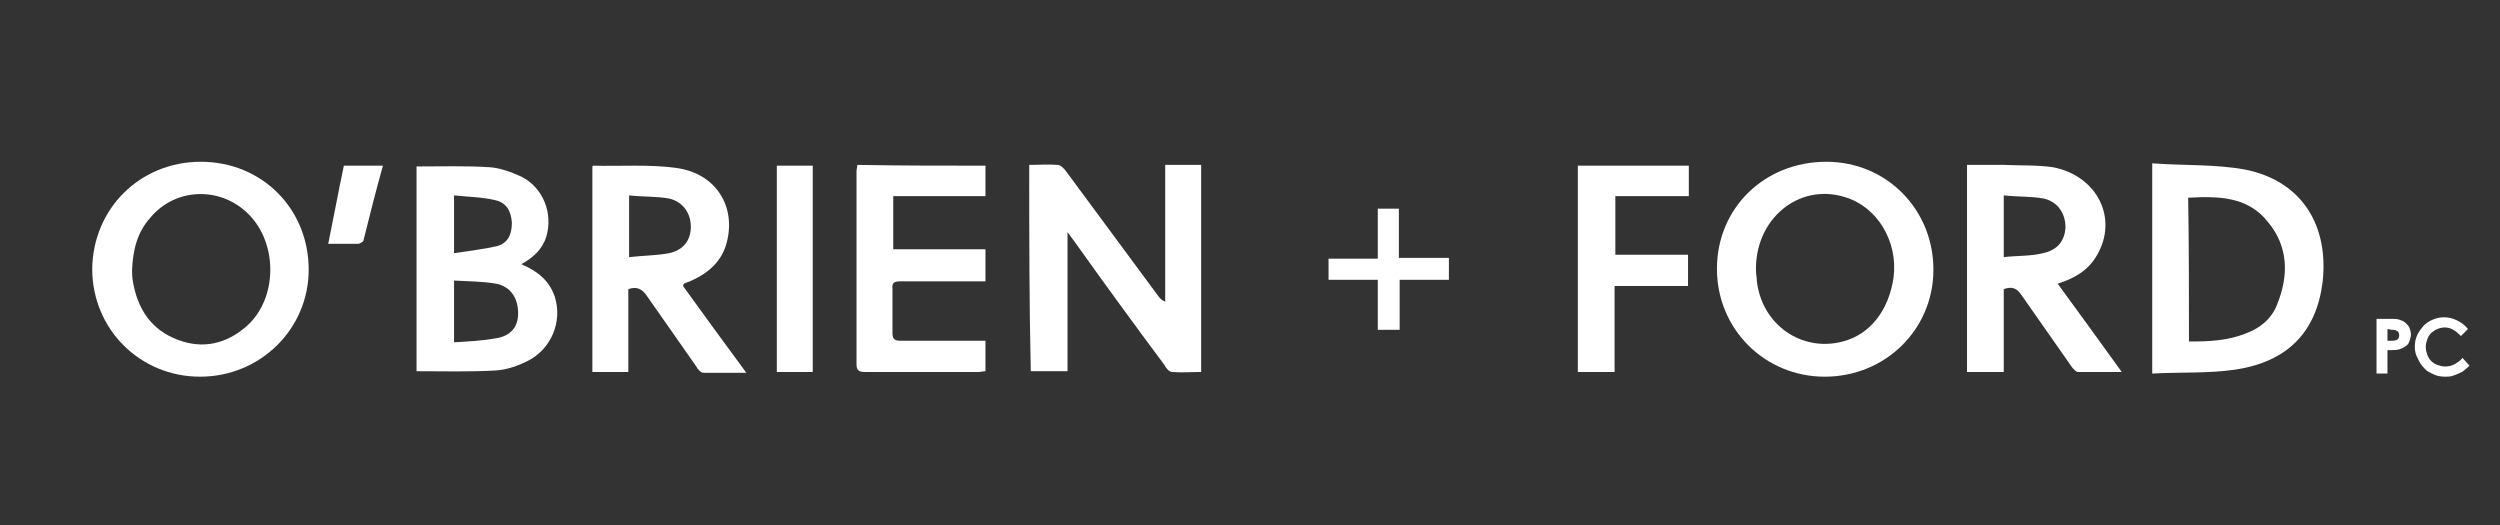 <?xml version="1.0" encoding="UTF-8"?>
<!-- Generator: Adobe Illustrator 28.3.0, SVG Export Plug-In . SVG Version: 6.00 Build 0)  -->
<svg xmlns="http://www.w3.org/2000/svg" xmlns:xlink="http://www.w3.org/1999/xlink" version="1.1" id="Layer_1" x="0px" y="0px" width="319.9px" height="67.2px" viewBox="0 0 319.9 67.2" style="enable-background:new 0 0 319.9 67.2;" xml:space="preserve">
<rect x="0" y="0" width="319.9" height="67.2" fill="#333333" stroke="none"/>
<style type="text/css">
	.st0{fill:#FFFFFF;}
</style>
<path class="st0" d="M131.7,21.1c1.3,0,2.4-0.1,3.6,0c0.4,0,0.8,0.4,1.1,0.8c4,5.4,7.9,10.7,11.9,16.1c0.2,0.2,0.3,0.4,0.8,0.6  c0-2.9,0-5.8,0-8.7s0-5.8,0-8.8c1.6,0,3.1,0,4.6,0c0,8.8,0,17.6,0,26.5c-1.3,0-2.5,0.1-3.7,0c-0.4,0-0.8-0.5-1-0.9  c-3.8-5.1-7.6-10.3-11.3-15.5c-0.3-0.4-0.6-0.8-1.1-1.5c0,6.1,0,11.9,0,17.8c-1.6,0-3.1,0-4.7,0C131.7,38.8,131.7,30,131.7,21.1z"></path>
<path class="st0" d="M25.7,20.7c7.8,0,13.8,6,13.8,13.8c0,7.6-6.2,13.7-13.9,13.7s-13.8-6.1-13.8-13.8  C11.9,26.7,17.9,20.7,25.7,20.7z M16.9,34.6c0,0.3,0,0.8,0.1,1.4c0.6,3.5,2.3,6.2,5.8,7.5c3.2,1.2,6.2,0.5,8.8-1.8  c3.9-3.5,4-10.5,0.2-14.3c-3.6-3.6-9.4-3.4-12.6,0.5C17.6,29.7,17,31.9,16.9,34.6z"></path>
<path class="st0" d="M233.7,20.7c7.7,0,13.7,6.1,13.7,13.8s-6.2,13.7-13.9,13.7s-13.8-6.1-13.8-13.8  C219.7,26.6,225.8,20.7,233.7,20.7z M224.7,34.7c0,0.4,0.1,0.8,0.1,1.2c0.6,5.6,5.7,9.2,11,7.8c3.5-0.9,5.9-4,6.5-8.2  c0.6-4.6-2.1-9.1-6.3-10.3C230.1,23.4,224.5,28.1,224.7,34.7z"></path>
<path class="st0" d="M53.3,47.5c0-8.7,0-17.4,0-26.2c3.2,0,6.3-0.1,9.4,0.1c1.3,0.1,2.7,0.6,4,1.2c2.8,1.4,4.1,4.7,3.2,7.7  c-0.5,1.6-1.7,2.7-3.2,3.5c2.1,0.9,3.6,2.1,4.3,4.2c1,3.2-0.5,6.7-3.5,8.2c-1.2,0.6-2.6,1.1-4,1.2C60.2,47.6,56.8,47.5,53.3,47.5z   M58.1,35.9c0,2.7,0,5.2,0,7.9c1.8-0.1,3.6-0.2,5.3-0.5c2-0.3,2.9-1.5,2.9-3.2c0-1.9-0.9-3.4-2.8-3.8C61.7,36,59.9,36,58.1,35.9z   M58.1,32.4c1.9-0.3,3.7-0.5,5.5-0.9c1.4-0.4,1.9-1.5,1.9-3c-0.1-1.5-0.7-2.6-2.2-2.9c-1.7-0.4-3.4-0.4-5.2-0.6  C58.1,27.5,58.1,29.8,58.1,32.4z"></path>
<path class="st0" d="M275.4,20.9c4,0.3,8.1,0.1,11.9,0.8c7.4,1.5,10.7,7.3,9.9,14.4c-0.8,6.4-4.5,10.2-11.2,11.2  c-3.4,0.5-7,0.3-10.6,0.5C275.4,38.8,275.4,30.1,275.4,20.9z M280.1,43.7c2.6,0,4.9-0.1,7.2-1c1.9-0.7,3.4-1.9,4.1-3.8  c1.5-3.7,1.4-7.4-1.2-10.5c-2.6-3.3-6.4-3.3-10.2-3.1C280.1,31.4,280.1,37.5,280.1,43.7z"></path>
<path class="st0" d="M87.4,36.6c2.6,3.6,5.3,7.3,8.1,11.1c-2,0-3.8,0-5.5,0c-0.3,0-0.7-0.4-0.9-0.8c-2.1-3-4.2-6-6.3-9  c-0.6-0.9-1.3-1.3-2.4-0.9c0,3.5,0,7,0,10.6c-1.6,0-3,0-4.6,0c0-8.8,0-17.5,0-26.3l0.1-0.1c3.6,0.1,7.2-0.2,10.7,0.3  c5,0.7,7.6,4.9,6.4,9.5c-0.6,2.4-2.3,3.9-4.5,4.9c-0.3,0.1-0.7,0.3-1,0.4C87.5,36.3,87.5,36.4,87.4,36.6z M80.5,25  c0,2.7,0,5.2,0,7.9c1.8-0.2,3.5-0.2,5.1-0.5c1.9-0.4,2.8-1.7,2.8-3.4c0-1.7-1-3.2-2.8-3.6C83.9,25.1,82.2,25.2,80.5,25z"></path>
<path class="st0" d="M256.4,47.6c-1.7,0-3.2,0-4.7,0c0-8.8,0-17.6,0-26.5c1.6,0,3.2,0,4.8,0c2.1,0.1,4.2,0,6.2,0.3  c5.7,1.1,8.4,6.6,5.6,11.3c-1.1,1.9-2.8,2.9-5,3.6c2.7,3.7,5.4,7.4,8.2,11.3c-2,0-3.8,0-5.6,0c-0.3,0-0.7-0.5-0.9-0.8  c-2.1-3-4.2-6-6.3-9c-0.6-0.9-1.2-1.2-2.3-0.8C256.4,40.5,256.4,44,256.4,47.6z M256.4,25c0,2.8,0,5.2,0,7.9c1.7-0.2,3.4-0.1,5-0.5  c1.9-0.4,2.8-1.6,2.9-3.3c0-1.8-1-3.3-2.8-3.7C259.8,25.1,258.2,25.2,256.4,25z"></path>
<path class="st0" d="M126.1,21.2c0,1.3,0,2.5,0,3.9c-3.9,0-7.8,0-11.8,0c0,2.3,0,4.5,0,6.8c3.9,0,7.8,0,11.8,0c0,1.4,0,2.7,0,4.1  c-1.3,0-2.5,0-3.8,0c-2.4,0-4.7,0-7.1,0c-0.8,0-1.1,0.2-1,1c0,1.9,0,3.8,0,5.6c0,0.8,0.3,1,1,1c3.2,0,6.3,0,9.5,0c0.4,0,0.9,0,1.4,0  c0,1.4,0,2.6,0,3.9c-0.3,0-0.6,0.1-0.9,0.1c-4.8,0-9.7,0-14.5,0c-0.8,0-1.1-0.2-1.1-1c0-8.2,0-16.5,0-24.7c0-0.2,0.1-0.5,0.1-0.8  C115.1,21.2,120.6,21.2,126.1,21.2z"></path>
<path class="st0" d="M216.1,21.2c0,1.3,0,2.5,0,3.9c-3.1,0-6.2,0-9.4,0c0,2.6,0,5,0,7.5c3.1,0,6.2,0,9.3,0c0,1.4,0,2.6,0,4  c-3.1,0-6.1,0-9.4,0c0,3.7,0,7.3,0,11c-1.6,0-3.1,0-4.7,0c0-8.8,0-17.6,0-26.4C206.7,21.2,211.3,21.2,216.1,21.2z"></path>
<path class="st0" d="M104,47.6c-1.5,0-3,0-4.6,0c0-8.8,0-17.6,0-26.4c1.5,0,3,0,4.6,0C104,30,104,38.7,104,47.6z"></path>
<path class="st0" d="M179.1,42.2h-2.8v-6.4H170v-2.7h6.3v-6.4h2.7V33h6.4v2.8c-2.1,0-4.2,0-6.3,0C179.1,37.9,179.1,40,179.1,42.2z"></path>
<path class="st0" d="M44,21.2c1.7,0,3.3,0,5,0c-0.9,3.2-1.7,6.4-2.5,9.6c-0.1,0.2-0.5,0.4-0.7,0.4c-1.2,0-2.4,0-3.8,0  C42.7,27.8,43.3,24.5,44,21.2z"></path>
<g>
	<path class="st0" d="M304.2,40.8h1.8c0.4,0,0.7,0,1,0.1s0.6,0.2,0.8,0.4c0.2,0.2,0.4,0.4,0.5,0.6c0.1,0.3,0.2,0.6,0.2,0.9   c0,0.3-0.1,0.6-0.2,0.9c-0.1,0.3-0.3,0.5-0.5,0.6c-0.2,0.2-0.5,0.3-0.8,0.4s-0.6,0.1-1,0.1h-0.5v3h-1.4v-7H304.2z M305.5,42.1v1.5   h0.6c0.6,0,0.9-0.2,0.9-0.7s-0.3-0.7-1-0.7L305.5,42.1L305.5,42.1z"></path>
	<path class="st0" d="M309,44.4c0-0.6,0.1-1.1,0.3-1.5c0.2-0.5,0.5-0.8,0.8-1.2c0.3-0.3,0.7-0.6,1.2-0.8s0.9-0.3,1.4-0.3   c0.6,0,1.1,0.1,1.7,0.4s1,0.6,1.4,1.1l-0.9,0.9c-0.3-0.3-0.6-0.6-1-0.8c-0.3-0.2-0.7-0.3-1.1-0.3c-0.3,0-0.7,0.1-0.9,0.2   c-0.3,0.1-0.5,0.3-0.8,0.5c-0.2,0.2-0.4,0.5-0.5,0.8s-0.2,0.6-0.2,1s0.1,0.7,0.2,1s0.3,0.6,0.5,0.8s0.5,0.4,0.8,0.5s0.6,0.2,1,0.2   s0.8-0.1,1.2-0.3c0.3-0.2,0.7-0.4,1-0.8l0.9,1c-0.2,0.2-0.5,0.4-0.7,0.6c-0.2,0.2-0.5,0.3-0.7,0.4c-0.2,0.1-0.5,0.2-0.8,0.3   s-0.6,0.1-0.9,0.1c-0.6,0-1.1-0.1-1.5-0.3s-0.9-0.4-1.2-0.8c-0.3-0.3-0.6-0.7-0.8-1.2C309.1,45.4,309,44.9,309,44.4z"></path>
</g>
</svg>
